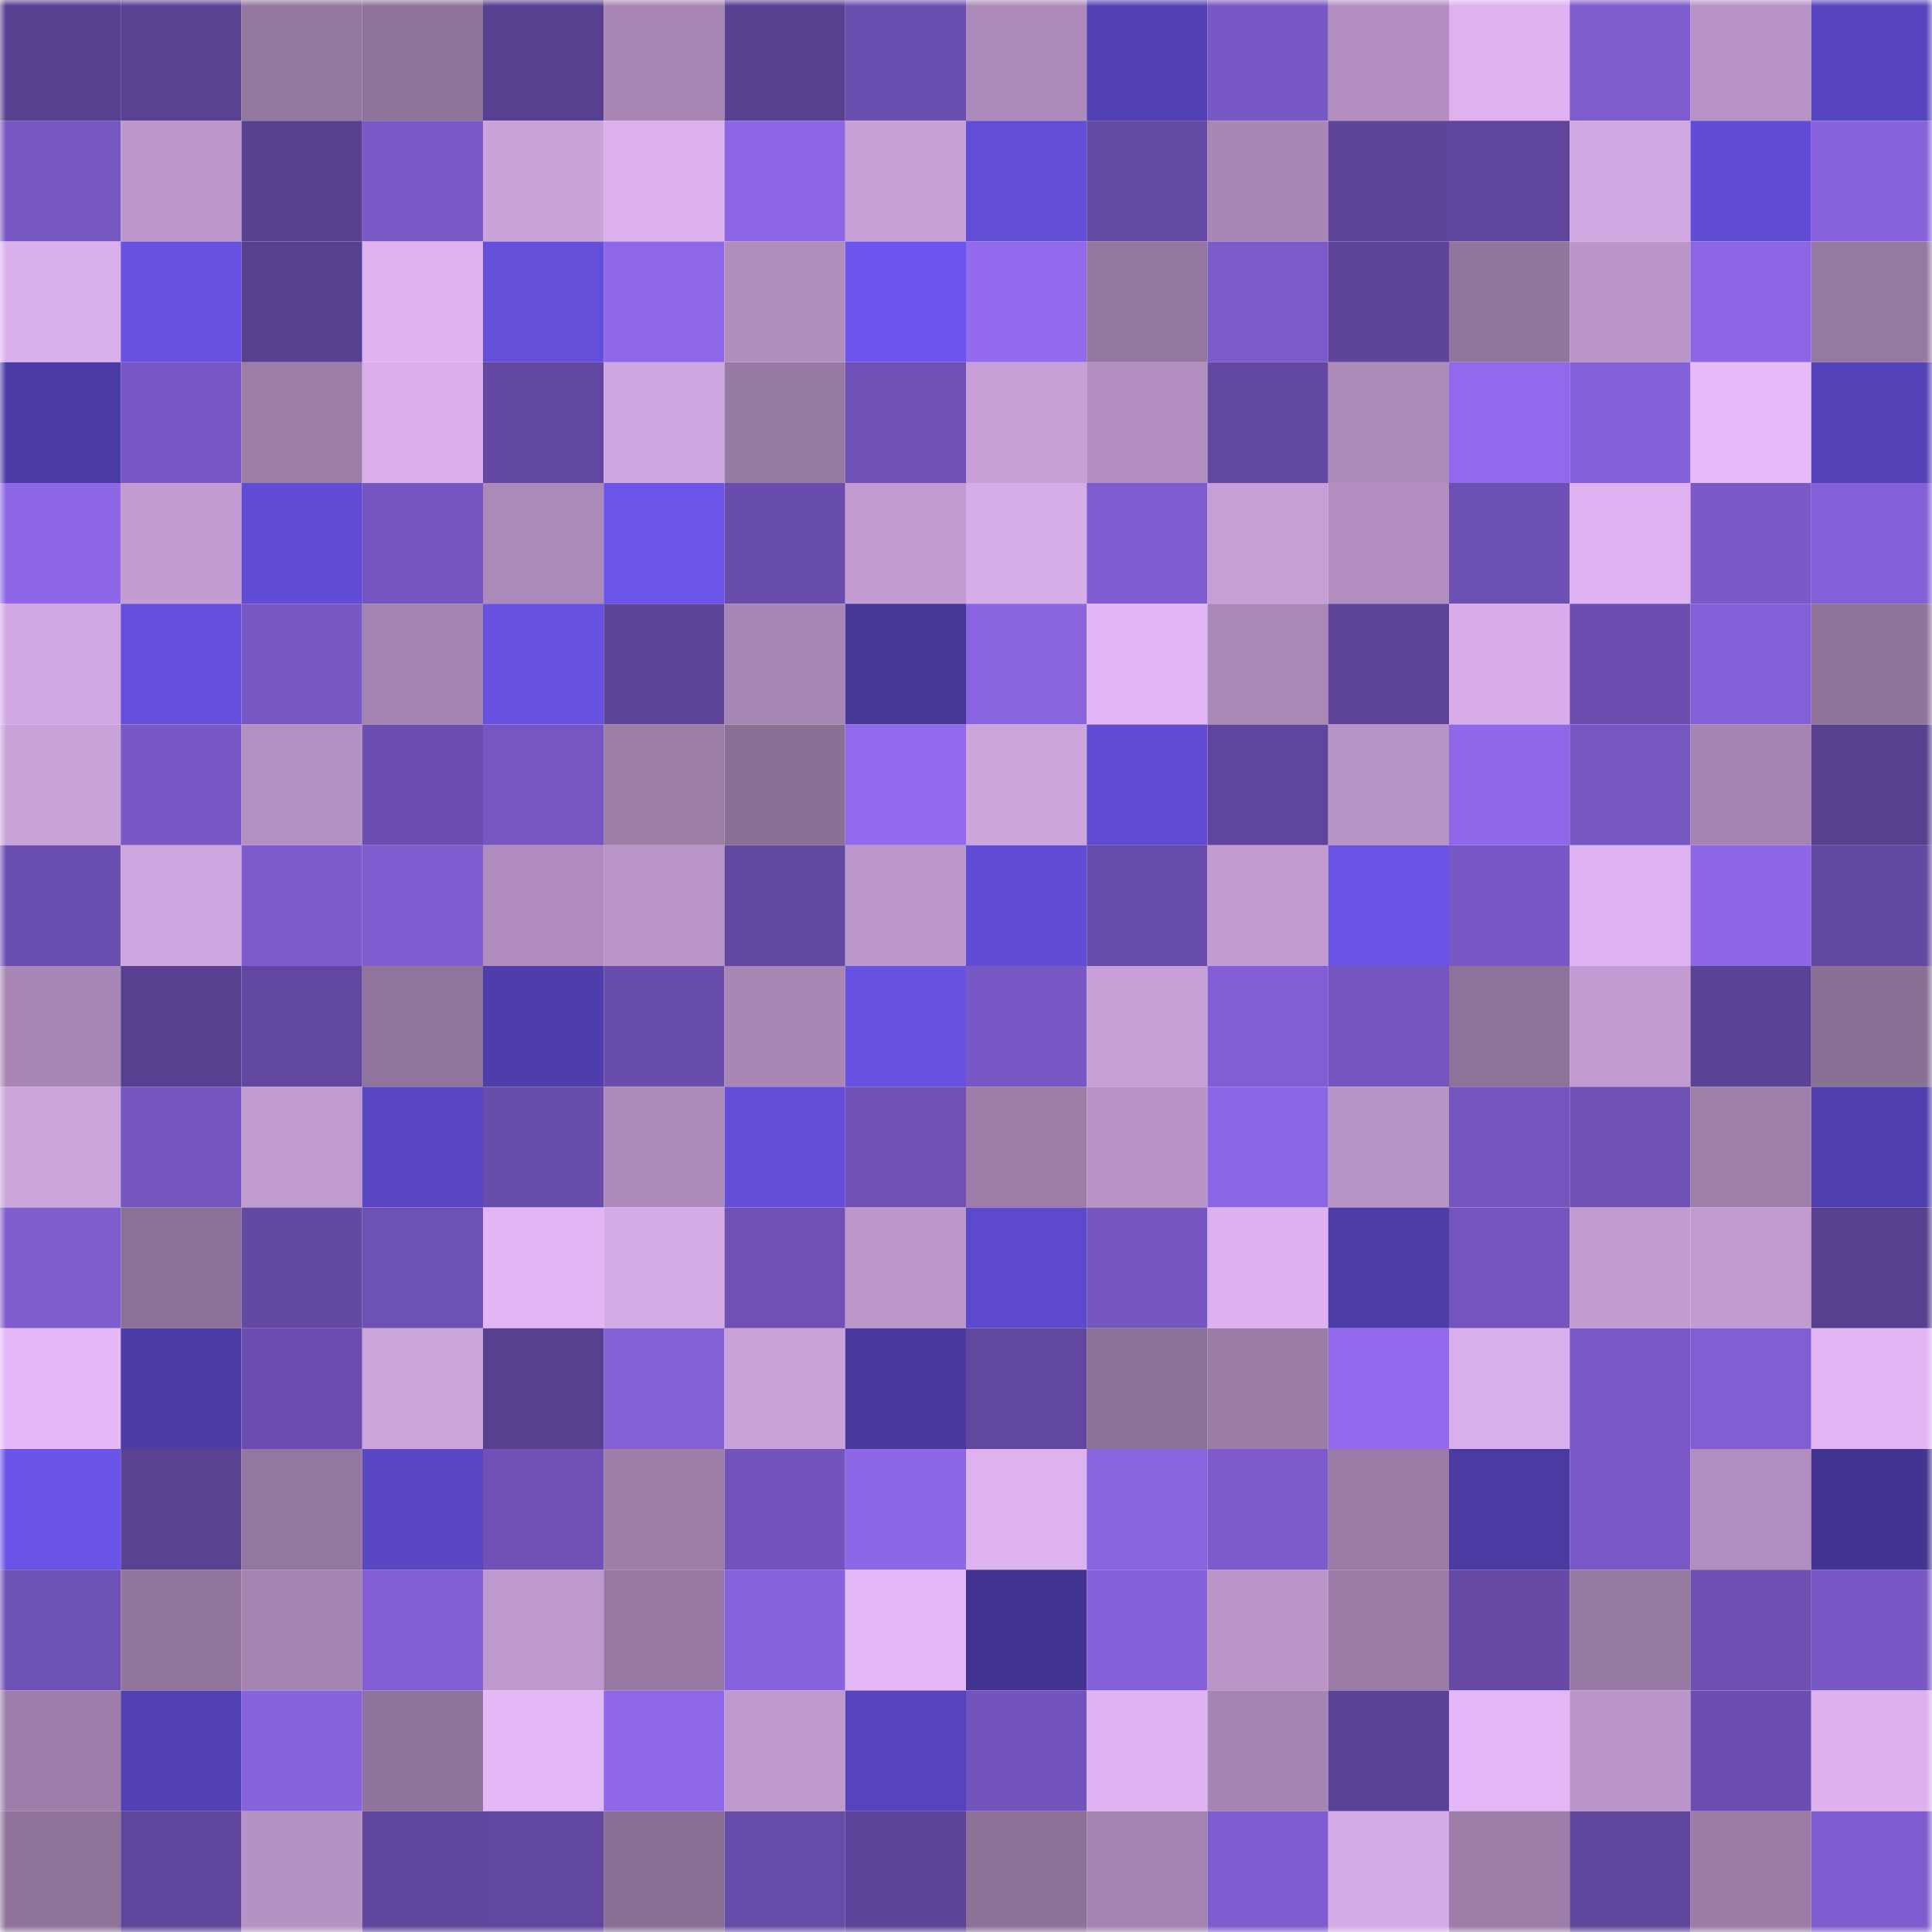 <svg viewBox="0 0 160 160" fill="none" role="img" xmlns="http://www.w3.org/2000/svg" width="240" height="240" name="farcaster%2Cfx"><mask id="700568645" mask-type="alpha" maskUnits="userSpaceOnUse" x="0" y="0" width="160" height="160"><rect width="160" height="160" fill="#FFFFFF"></rect></mask><g mask="url(#700568645)"><rect x="0" y="0" width="10" height="10" fill="#57408f"></rect><rect x="10" y="0" width="10" height="10" fill="#5a4293"></rect><rect x="20" y="0" width="10" height="10" fill="#93779f"></rect><rect x="30" y="0" width="10" height="10" fill="#8f739b"></rect><rect x="40" y="0" width="10" height="10" fill="#57408f"></rect><rect x="50" y="0" width="10" height="10" fill="#a786b4"></rect><rect x="60" y="0" width="10" height="10" fill="#57408f"></rect><rect x="70" y="0" width="10" height="10" fill="#6b4fb0"></rect><rect x="80" y="0" width="10" height="10" fill="#ac8bba"></rect><rect x="90" y="0" width="10" height="10" fill="#5241b5"></rect><rect x="100" y="0" width="10" height="10" fill="#7858c5"></rect><rect x="110" y="0" width="10" height="10" fill="#b28fc0"></rect><rect x="120" y="0" width="10" height="10" fill="#ddb2ef"></rect><rect x="130" y="0" width="10" height="10" fill="#7d5ccd"></rect><rect x="140" y="0" width="10" height="10" fill="#b793c6"></rect><rect x="150" y="0" width="10" height="10" fill="#5745c0"></rect><rect x="0" y="10" width="10" height="10" fill="#7656c1"></rect><rect x="10" y="10" width="10" height="10" fill="#bd98cc"></rect><rect x="20" y="10" width="10" height="10" fill="#594192"></rect><rect x="30" y="10" width="10" height="10" fill="#7959c6"></rect><rect x="40" y="10" width="10" height="10" fill="#caa3db"></rect><rect x="50" y="10" width="10" height="10" fill="#dbb0ed"></rect><rect x="60" y="10" width="10" height="10" fill="#8c66e5"></rect><rect x="70" y="10" width="10" height="10" fill="#c7a0d8"></rect><rect x="80" y="10" width="10" height="10" fill="#614dd6"></rect><rect x="90" y="10" width="10" height="10" fill="#654aa5"></rect><rect x="100" y="10" width="10" height="10" fill="#a887b6"></rect><rect x="110" y="10" width="10" height="10" fill="#5e459a"></rect><rect x="120" y="10" width="10" height="10" fill="#5f459b"></rect><rect x="130" y="10" width="10" height="10" fill="#d2a9e3"></rect><rect x="140" y="10" width="10" height="10" fill="#614dd5"></rect><rect x="150" y="10" width="10" height="10" fill="#8763dd"></rect><rect x="0" y="20" width="10" height="10" fill="#dab0ec"></rect><rect x="10" y="20" width="10" height="10" fill="#6752e2"></rect><rect x="20" y="20" width="10" height="10" fill="#57408f"></rect><rect x="30" y="20" width="10" height="10" fill="#ddb2ef"></rect><rect x="40" y="20" width="10" height="10" fill="#634fd9"></rect><rect x="50" y="20" width="10" height="10" fill="#8e68e8"></rect><rect x="60" y="20" width="10" height="10" fill="#af8dbd"></rect><rect x="70" y="20" width="10" height="10" fill="#6c56ed"></rect><rect x="80" y="20" width="10" height="10" fill="#916aee"></rect><rect x="90" y="20" width="10" height="10" fill="#9477a0"></rect><rect x="100" y="20" width="10" height="10" fill="#7b5aca"></rect><rect x="110" y="20" width="10" height="10" fill="#5e459a"></rect><rect x="120" y="20" width="10" height="10" fill="#91759d"></rect><rect x="130" y="20" width="10" height="10" fill="#bb96ca"></rect><rect x="140" y="20" width="10" height="10" fill="#8c66e5"></rect><rect x="150" y="20" width="10" height="10" fill="#9679a3"></rect><rect x="0" y="30" width="10" height="10" fill="#4b3ca5"></rect><rect x="10" y="30" width="10" height="10" fill="#7757c3"></rect><rect x="20" y="30" width="10" height="10" fill="#9c7da8"></rect><rect x="30" y="30" width="10" height="10" fill="#daafec"></rect><rect x="40" y="30" width="10" height="10" fill="#6248a0"></rect><rect x="50" y="30" width="10" height="10" fill="#cfa7e0"></rect><rect x="60" y="30" width="10" height="10" fill="#987ba5"></rect><rect x="70" y="30" width="10" height="10" fill="#6f51b6"></rect><rect x="80" y="30" width="10" height="10" fill="#c7a0d7"></rect><rect x="90" y="30" width="10" height="10" fill="#b18ebf"></rect><rect x="100" y="30" width="10" height="10" fill="#6349a2"></rect><rect x="110" y="30" width="10" height="10" fill="#ac8aba"></rect><rect x="120" y="30" width="10" height="10" fill="#9069ec"></rect><rect x="130" y="30" width="10" height="10" fill="#8461d9"></rect><rect x="140" y="30" width="10" height="10" fill="#e6b9f8"></rect><rect x="150" y="30" width="10" height="10" fill="#5543ba"></rect><rect x="0" y="40" width="10" height="10" fill="#8d67e7"></rect><rect x="10" y="40" width="10" height="10" fill="#c29cd2"></rect><rect x="20" y="40" width="10" height="10" fill="#614dd5"></rect><rect x="30" y="40" width="10" height="10" fill="#7556c0"></rect><rect x="40" y="40" width="10" height="10" fill="#ab89b9"></rect><rect x="50" y="40" width="10" height="10" fill="#6a54e9"></rect><rect x="60" y="40" width="10" height="10" fill="#694dad"></rect><rect x="70" y="40" width="10" height="10" fill="#c29cd1"></rect><rect x="80" y="40" width="10" height="10" fill="#d7ade8"></rect><rect x="90" y="40" width="10" height="10" fill="#7e5ccf"></rect><rect x="100" y="40" width="10" height="10" fill="#c59fd5"></rect><rect x="110" y="40" width="10" height="10" fill="#b28fc0"></rect><rect x="120" y="40" width="10" height="10" fill="#6d50b3"></rect><rect x="130" y="40" width="10" height="10" fill="#deb2f0"></rect><rect x="140" y="40" width="10" height="10" fill="#7a59c8"></rect><rect x="150" y="40" width="10" height="10" fill="#8360d7"></rect><rect x="0" y="50" width="10" height="10" fill="#d1a8e3"></rect><rect x="10" y="50" width="10" height="10" fill="#644fdc"></rect><rect x="20" y="50" width="10" height="10" fill="#7757c2"></rect><rect x="30" y="50" width="10" height="10" fill="#a383b1"></rect><rect x="40" y="50" width="10" height="10" fill="#6751e1"></rect><rect x="50" y="50" width="10" height="10" fill="#5e459a"></rect><rect x="60" y="50" width="10" height="10" fill="#a686b4"></rect><rect x="70" y="50" width="10" height="10" fill="#463799"></rect><rect x="80" y="50" width="10" height="10" fill="#8864df"></rect><rect x="90" y="50" width="10" height="10" fill="#e2b6f4"></rect><rect x="100" y="50" width="10" height="10" fill="#a988b6"></rect><rect x="110" y="50" width="10" height="10" fill="#5e459a"></rect><rect x="120" y="50" width="10" height="10" fill="#d8ade9"></rect><rect x="130" y="50" width="10" height="10" fill="#6b4eaf"></rect><rect x="140" y="50" width="10" height="10" fill="#8360d7"></rect><rect x="150" y="50" width="10" height="10" fill="#90749c"></rect><rect x="0" y="60" width="10" height="10" fill="#c9a2da"></rect><rect x="10" y="60" width="10" height="10" fill="#7958c6"></rect><rect x="20" y="60" width="10" height="10" fill="#b390c2"></rect><rect x="30" y="60" width="10" height="10" fill="#6b4eaf"></rect><rect x="40" y="60" width="10" height="10" fill="#7657c2"></rect><rect x="50" y="60" width="10" height="10" fill="#9b7da8"></rect><rect x="60" y="60" width="10" height="10" fill="#8b7096"></rect><rect x="70" y="60" width="10" height="10" fill="#9069ec"></rect><rect x="80" y="60" width="10" height="10" fill="#cda5dd"></rect><rect x="90" y="60" width="10" height="10" fill="#604cd3"></rect><rect x="100" y="60" width="10" height="10" fill="#5f469c"></rect><rect x="110" y="60" width="10" height="10" fill="#b794c6"></rect><rect x="120" y="60" width="10" height="10" fill="#8e68e9"></rect><rect x="130" y="60" width="10" height="10" fill="#7656c1"></rect><rect x="140" y="60" width="10" height="10" fill="#a584b2"></rect><rect x="150" y="60" width="10" height="10" fill="#57408f"></rect><rect x="0" y="70" width="10" height="10" fill="#6b4fb0"></rect><rect x="10" y="70" width="10" height="10" fill="#cea6df"></rect><rect x="20" y="70" width="10" height="10" fill="#7d5bcc"></rect><rect x="30" y="70" width="10" height="10" fill="#805ed2"></rect><rect x="40" y="70" width="10" height="10" fill="#b08dbe"></rect><rect x="50" y="70" width="10" height="10" fill="#b894c7"></rect><rect x="60" y="70" width="10" height="10" fill="#6449a3"></rect><rect x="70" y="70" width="10" height="10" fill="#bc97cb"></rect><rect x="80" y="70" width="10" height="10" fill="#614dd5"></rect><rect x="90" y="70" width="10" height="10" fill="#684cab"></rect><rect x="100" y="70" width="10" height="10" fill="#c19bd1"></rect><rect x="110" y="70" width="10" height="10" fill="#6853e5"></rect><rect x="120" y="70" width="10" height="10" fill="#7757c3"></rect><rect x="130" y="70" width="10" height="10" fill="#deb2f0"></rect><rect x="140" y="70" width="10" height="10" fill="#8d67e7"></rect><rect x="150" y="70" width="10" height="10" fill="#6248a1"></rect><rect x="0" y="80" width="10" height="10" fill="#a887b6"></rect><rect x="10" y="80" width="10" height="10" fill="#584090"></rect><rect x="20" y="80" width="10" height="10" fill="#61479f"></rect><rect x="30" y="80" width="10" height="10" fill="#92759e"></rect><rect x="40" y="80" width="10" height="10" fill="#4e3daa"></rect><rect x="50" y="80" width="10" height="10" fill="#694dac"></rect><rect x="60" y="80" width="10" height="10" fill="#a887b5"></rect><rect x="70" y="80" width="10" height="10" fill="#6651e1"></rect><rect x="80" y="80" width="10" height="10" fill="#7858c5"></rect><rect x="90" y="80" width="10" height="10" fill="#c59fd5"></rect><rect x="100" y="80" width="10" height="10" fill="#815ed3"></rect><rect x="110" y="80" width="10" height="10" fill="#7556c0"></rect><rect x="120" y="80" width="10" height="10" fill="#8e7299"></rect><rect x="130" y="80" width="10" height="10" fill="#c19bd1"></rect><rect x="140" y="80" width="10" height="10" fill="#5a4294"></rect><rect x="150" y="80" width="10" height="10" fill="#8b7096"></rect><rect x="0" y="90" width="10" height="10" fill="#cca4dc"></rect><rect x="10" y="90" width="10" height="10" fill="#7556c0"></rect><rect x="20" y="90" width="10" height="10" fill="#c09bd0"></rect><rect x="30" y="90" width="10" height="10" fill="#5947c4"></rect><rect x="40" y="90" width="10" height="10" fill="#694dab"></rect><rect x="50" y="90" width="10" height="10" fill="#ad8bbb"></rect><rect x="60" y="90" width="10" height="10" fill="#634ed9"></rect><rect x="70" y="90" width="10" height="10" fill="#6f51b6"></rect><rect x="80" y="90" width="10" height="10" fill="#9b7da8"></rect><rect x="90" y="90" width="10" height="10" fill="#b793c6"></rect><rect x="100" y="90" width="10" height="10" fill="#8b66e4"></rect><rect x="110" y="90" width="10" height="10" fill="#b794c6"></rect><rect x="120" y="90" width="10" height="10" fill="#7455be"></rect><rect x="130" y="90" width="10" height="10" fill="#6f51b5"></rect><rect x="140" y="90" width="10" height="10" fill="#9f80ab"></rect><rect x="150" y="90" width="10" height="10" fill="#4f3fae"></rect><rect x="0" y="100" width="10" height="10" fill="#7e5dcf"></rect><rect x="10" y="100" width="10" height="10" fill="#8b7097"></rect><rect x="20" y="100" width="10" height="10" fill="#6449a3"></rect><rect x="30" y="100" width="10" height="10" fill="#6e51b5"></rect><rect x="40" y="100" width="10" height="10" fill="#e1b5f3"></rect><rect x="50" y="100" width="10" height="10" fill="#d5abe6"></rect><rect x="60" y="100" width="10" height="10" fill="#6f51b6"></rect><rect x="70" y="100" width="10" height="10" fill="#bc97cb"></rect><rect x="80" y="100" width="10" height="10" fill="#5c49cb"></rect><rect x="90" y="100" width="10" height="10" fill="#7556c0"></rect><rect x="100" y="100" width="10" height="10" fill="#ddb1ef"></rect><rect x="110" y="100" width="10" height="10" fill="#4d3da9"></rect><rect x="120" y="100" width="10" height="10" fill="#7455be"></rect><rect x="130" y="100" width="10" height="10" fill="#c19bd1"></rect><rect x="140" y="100" width="10" height="10" fill="#c09bd0"></rect><rect x="150" y="100" width="10" height="10" fill="#57408f"></rect><rect x="0" y="110" width="10" height="10" fill="#e5b8f8"></rect><rect x="10" y="110" width="10" height="10" fill="#4b3ca6"></rect><rect x="20" y="110" width="10" height="10" fill="#6b4eaf"></rect><rect x="30" y="110" width="10" height="10" fill="#cca4dc"></rect><rect x="40" y="110" width="10" height="10" fill="#57408f"></rect><rect x="50" y="110" width="10" height="10" fill="#8360d6"></rect><rect x="60" y="110" width="10" height="10" fill="#c9a2da"></rect><rect x="70" y="110" width="10" height="10" fill="#48399f"></rect><rect x="80" y="110" width="10" height="10" fill="#61479f"></rect><rect x="90" y="110" width="10" height="10" fill="#8b7097"></rect><rect x="100" y="110" width="10" height="10" fill="#9a7ca7"></rect><rect x="110" y="110" width="10" height="10" fill="#916aed"></rect><rect x="120" y="110" width="10" height="10" fill="#d9afeb"></rect><rect x="130" y="110" width="10" height="10" fill="#7a59c7"></rect><rect x="140" y="110" width="10" height="10" fill="#815ed3"></rect><rect x="150" y="110" width="10" height="10" fill="#e1b5f4"></rect><rect x="0" y="120" width="10" height="10" fill="#6a54e8"></rect><rect x="10" y="120" width="10" height="10" fill="#5a4293"></rect><rect x="20" y="120" width="10" height="10" fill="#9477a0"></rect><rect x="30" y="120" width="10" height="10" fill="#5947c4"></rect><rect x="40" y="120" width="10" height="10" fill="#7052b7"></rect><rect x="50" y="120" width="10" height="10" fill="#9b7da8"></rect><rect x="60" y="120" width="10" height="10" fill="#7354bc"></rect><rect x="70" y="120" width="10" height="10" fill="#8c67e6"></rect><rect x="80" y="120" width="10" height="10" fill="#ddb2ef"></rect><rect x="90" y="120" width="10" height="10" fill="#8964e0"></rect><rect x="100" y="120" width="10" height="10" fill="#7d5bcc"></rect><rect x="110" y="120" width="10" height="10" fill="#9b7ca7"></rect><rect x="120" y="120" width="10" height="10" fill="#4a3ba2"></rect><rect x="130" y="120" width="10" height="10" fill="#7a59c7"></rect><rect x="140" y="120" width="10" height="10" fill="#b08ebf"></rect><rect x="150" y="120" width="10" height="10" fill="#423490"></rect><rect x="0" y="130" width="10" height="10" fill="#6e51b5"></rect><rect x="10" y="130" width="10" height="10" fill="#91759d"></rect><rect x="20" y="130" width="10" height="10" fill="#a484b1"></rect><rect x="30" y="130" width="10" height="10" fill="#825fd5"></rect><rect x="40" y="130" width="10" height="10" fill="#be99ce"></rect><rect x="50" y="130" width="10" height="10" fill="#9678a2"></rect><rect x="60" y="130" width="10" height="10" fill="#8662dc"></rect><rect x="70" y="130" width="10" height="10" fill="#e4b8f7"></rect><rect x="80" y="130" width="10" height="10" fill="#413490"></rect><rect x="90" y="130" width="10" height="10" fill="#8562da"></rect><rect x="100" y="130" width="10" height="10" fill="#b894c7"></rect><rect x="110" y="130" width="10" height="10" fill="#9b7ca7"></rect><rect x="120" y="130" width="10" height="10" fill="#664aa6"></rect><rect x="130" y="130" width="10" height="10" fill="#987ba5"></rect><rect x="140" y="130" width="10" height="10" fill="#6d50b2"></rect><rect x="150" y="130" width="10" height="10" fill="#7858c5"></rect><rect x="0" y="140" width="10" height="10" fill="#9d7eaa"></rect><rect x="10" y="140" width="10" height="10" fill="#5241b5"></rect><rect x="20" y="140" width="10" height="10" fill="#8863de"></rect><rect x="30" y="140" width="10" height="10" fill="#8f739b"></rect><rect x="40" y="140" width="10" height="10" fill="#e4b8f7"></rect><rect x="50" y="140" width="10" height="10" fill="#8e68e8"></rect><rect x="60" y="140" width="10" height="10" fill="#be99ce"></rect><rect x="70" y="140" width="10" height="10" fill="#5644bd"></rect><rect x="80" y="140" width="10" height="10" fill="#7354bc"></rect><rect x="90" y="140" width="10" height="10" fill="#dfb3f1"></rect><rect x="100" y="140" width="10" height="10" fill="#a484b1"></rect><rect x="110" y="140" width="10" height="10" fill="#5c4397"></rect><rect x="120" y="140" width="10" height="10" fill="#e3b7f6"></rect><rect x="130" y="140" width="10" height="10" fill="#bb96ca"></rect><rect x="140" y="140" width="10" height="10" fill="#6b4eaf"></rect><rect x="150" y="140" width="10" height="10" fill="#dcb1ed"></rect><rect x="0" y="150" width="10" height="10" fill="#8f739b"></rect><rect x="10" y="150" width="10" height="10" fill="#5f469c"></rect><rect x="20" y="150" width="10" height="10" fill="#b592c4"></rect><rect x="30" y="150" width="10" height="10" fill="#60469d"></rect><rect x="40" y="150" width="10" height="10" fill="#6147a0"></rect><rect x="50" y="150" width="10" height="10" fill="#8a6f95"></rect><rect x="60" y="150" width="10" height="10" fill="#684caa"></rect><rect x="70" y="150" width="10" height="10" fill="#5d4498"></rect><rect x="80" y="150" width="10" height="10" fill="#8d7198"></rect><rect x="90" y="150" width="10" height="10" fill="#a383b0"></rect><rect x="100" y="150" width="10" height="10" fill="#7f5dd0"></rect><rect x="110" y="150" width="10" height="10" fill="#d4abe6"></rect><rect x="120" y="150" width="10" height="10" fill="#9c7da8"></rect><rect x="130" y="150" width="10" height="10" fill="#60469d"></rect><rect x="140" y="150" width="10" height="10" fill="#9a7ca7"></rect><rect x="150" y="150" width="10" height="10" fill="#7f5dd1"></rect></g></svg>
